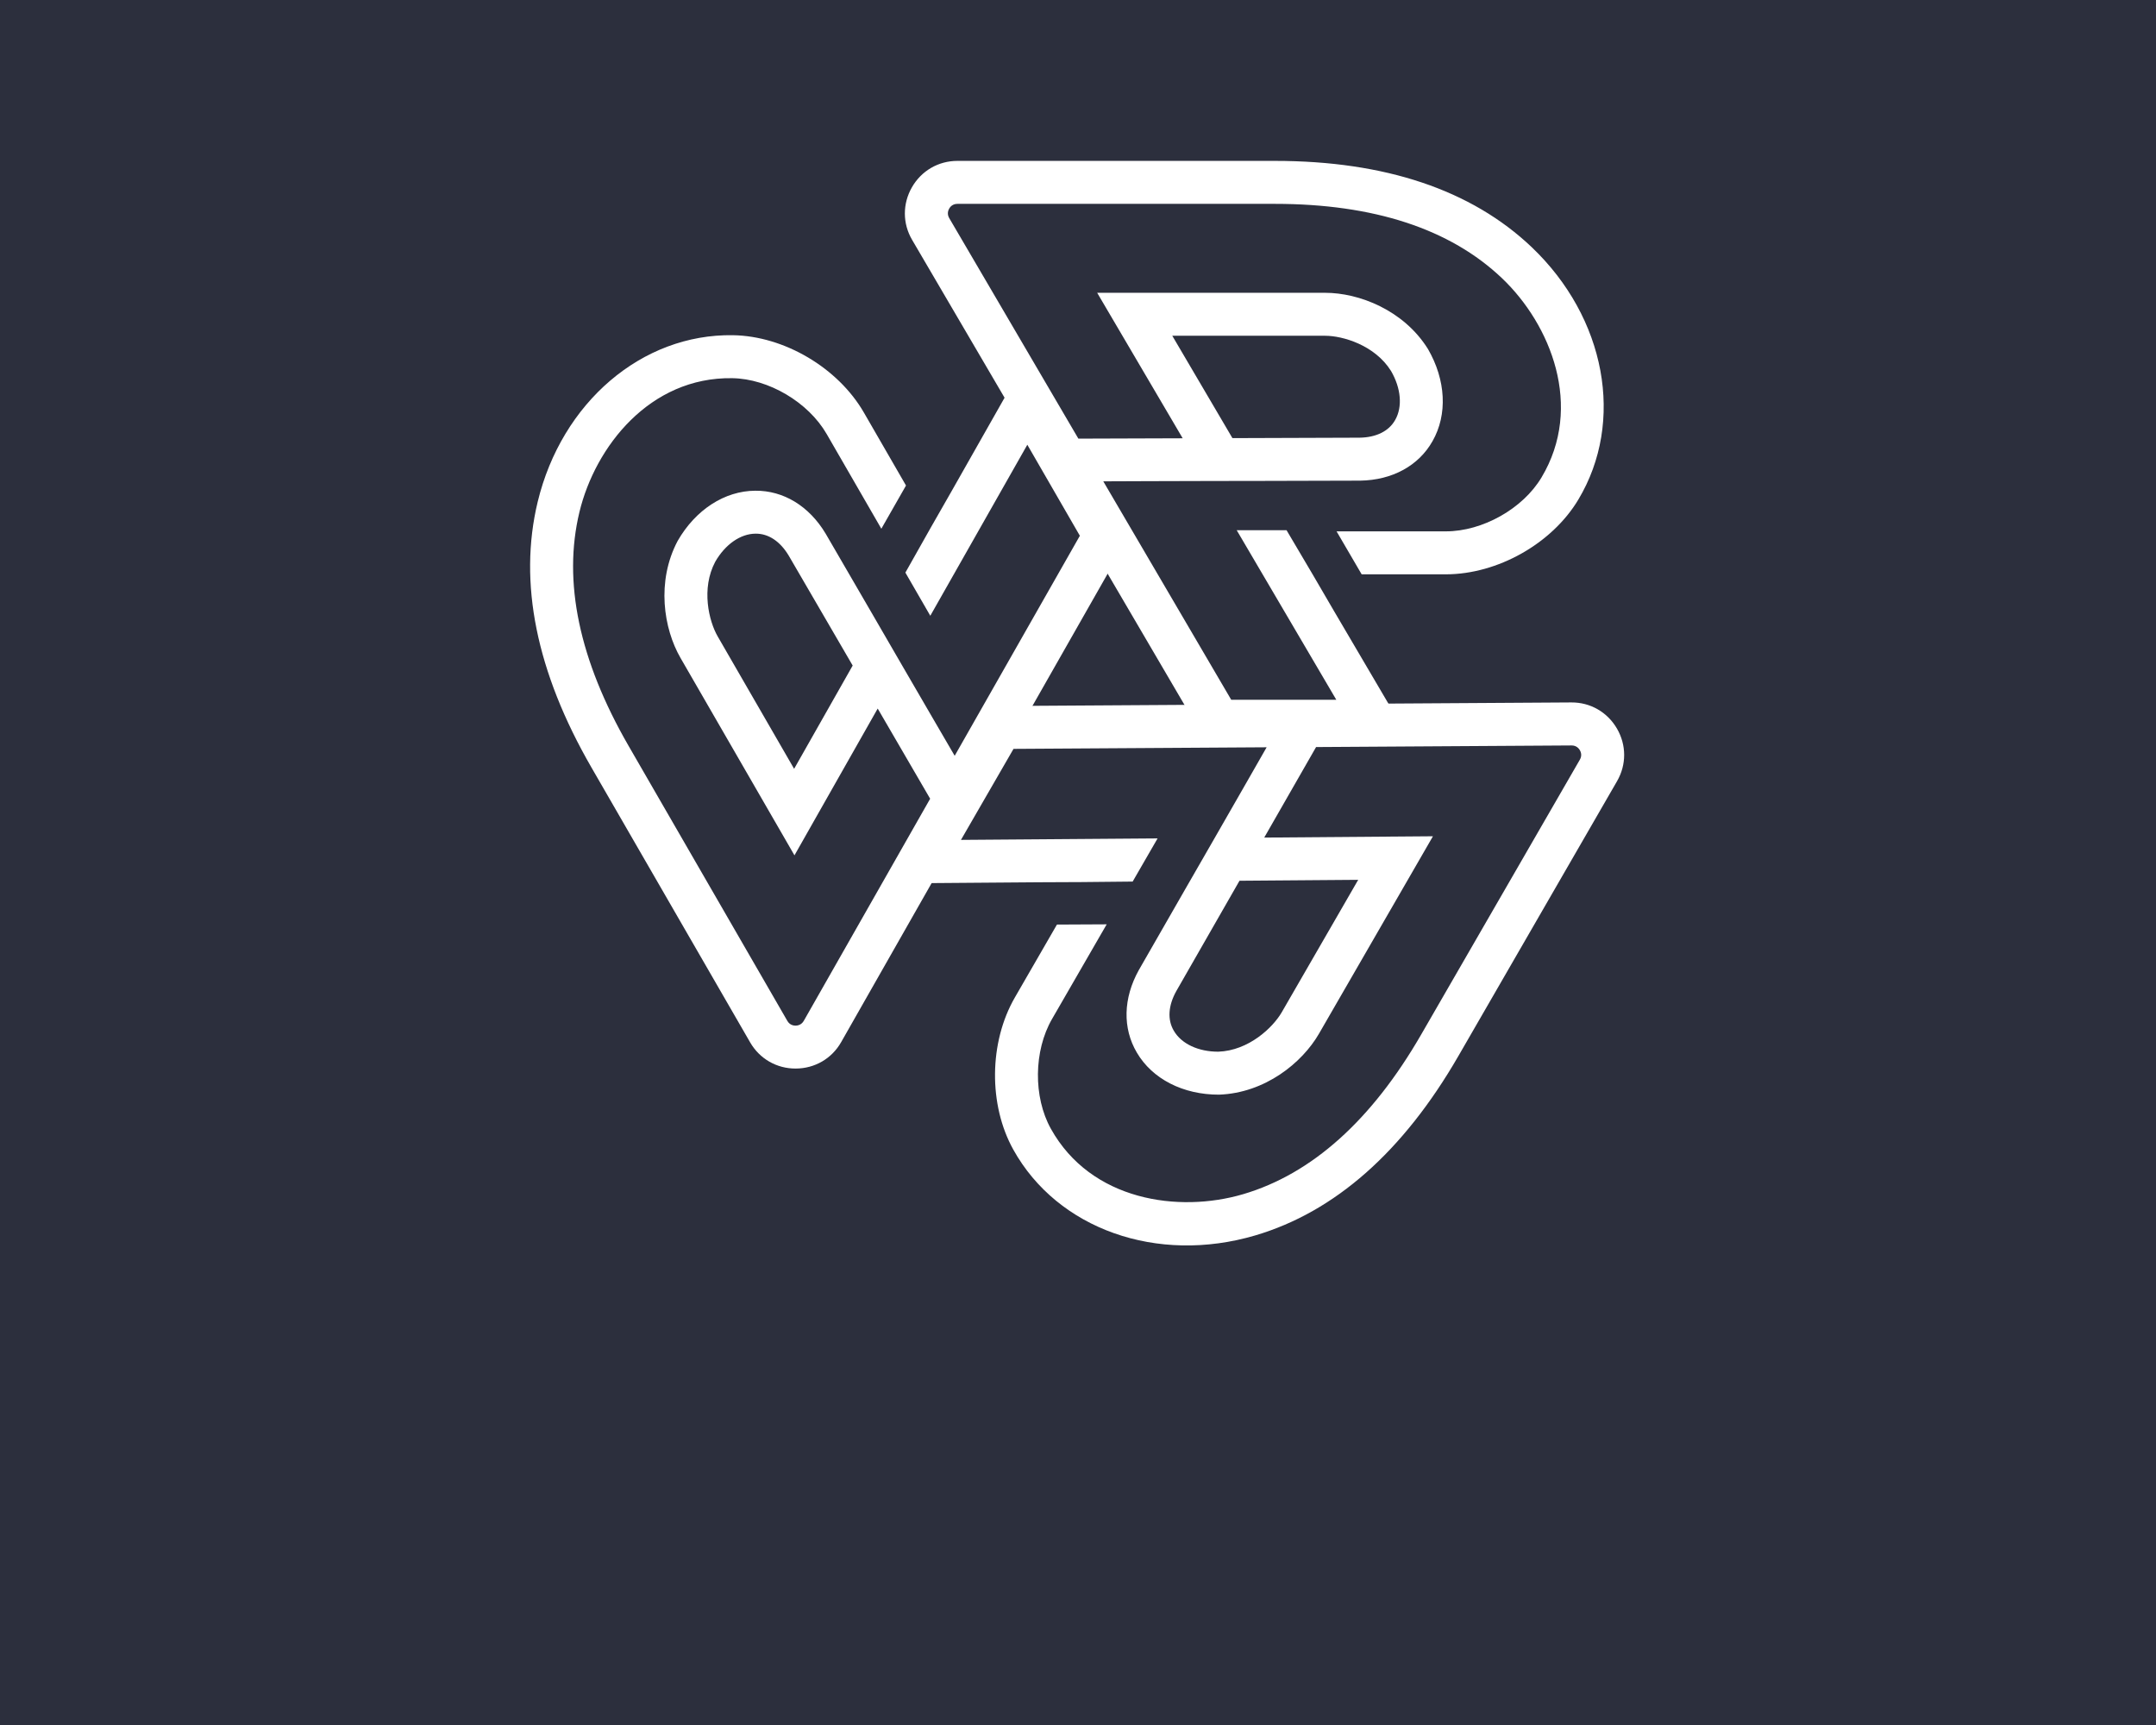 <?xml version="1.0" encoding="UTF-8" standalone="no" ?>
<!DOCTYPE svg PUBLIC "-//W3C//DTD SVG 1.1//EN" "http://www.w3.org/Graphics/SVG/1.1/DTD/svg11.dtd">
<svg xmlns="http://www.w3.org/2000/svg" xmlns:xlink="http://www.w3.org/1999/xlink" version="1.1" width="1280" height="1024" viewBox="0 0 1280 1024" xml:space="preserve">
<desc>Created with Fabric.js 5.3.0</desc>
<defs>
</defs>
<g transform="matrix(1 0 0 1 640 512)" id="background-logo"  >
<rect style="stroke: none; stroke-width: 0; stroke-dasharray: none; stroke-linecap: butt; stroke-dashoffset: 0; stroke-linejoin: miter; stroke-miterlimit: 4; fill: rgb(44,47,61); fill-rule: nonzero; opacity: 1;"  paint-order="stroke"  x="-640" y="-512" rx="0" ry="0" width="1280" height="1024" />
</g>
<g transform="matrix(3.196 0 0 3.196 639.489 417.417)" id="logo-logo"  >
<g style=""  paint-order="stroke"   >
		<g transform="matrix(-1.022 0 0 1.022 -45.958 -0.241)"  >
<path style="stroke: none; stroke-width: 1; stroke-dasharray: none; stroke-linecap: butt; stroke-dashoffset: 0; stroke-linejoin: miter; stroke-miterlimit: 4; fill: rgb(255,255,255); fill-rule: nonzero; opacity: 1;"  paint-order="stroke"  transform=" translate(-674.082, -372.062)" d="M 681.537 345.482 C 683.092 342.882 685.228 341.464 687.556 341.492 C 690.326 341.504 693.091 343.461 694.891 346.592 C 697.494 351.485 696.047 357.395 694.447 360.167 L 680.555 384.229 L 669.912 365.461 L 681.537 345.482 Z M 680.266 438.704 C 683.721 438.716 686.823 436.936 688.549 433.947 L 717.402 383.971 C 727.421 366.618 730.698 350.385 727.169 335.725 C 722.798 317.62 708.209 305.157 691.68 305.424 C 682.365 305.565 672.573 311.345 667.872 319.487 L 660.219 332.742 L 664.701 340.595 L 674.634 323.391 C 677.976 317.602 685.202 313.334 691.806 313.234 C 706.801 313 716.703 325.678 719.573 337.543 C 722.634 350.202 719.62 364.512 710.64 380.066 L 681.786 430.043 C 681.349 430.8 680.657 430.905 680.279 430.904 C 679.923 430.896 679.23 430.785 678.799 430.031 L 655.83 389.665 L 665.364 373.276 L 680.492 399.955 L 701.209 364.072 C 704.27 358.77 705.639 350.183 701.717 342.796 C 698.46 337.129 693.179 333.719 687.626 333.687 C 682.479 333.637 677.823 336.485 674.829 341.483 L 665.933 356.798 L 665.511 357.528 L 660.922 365.446 L 655.39 374.966 L 651.372 381.862 L 628.618 341.872 L 638.168 325.331 L 655.803 356.413 L 660.332 348.569 L 655.76 340.465 L 651.885 333.683 L 650.151 330.626 L 638.231 309.605 L 619.622 341.836 L 672.004 433.898 C 673.712 436.905 676.81 438.693 680.266 438.704 Z" stroke-linecap="round" />
</g>
		<g transform="matrix(-1.022 0 0 1.022 33.074 50.293)"  >
<path style="stroke: none; stroke-width: 1; stroke-dasharray: none; stroke-linecap: butt; stroke-dashoffset: 0; stroke-linejoin: miter; stroke-miterlimit: 4; fill: rgb(255,255,255); fill-rule: nonzero; opacity: 1;"  paint-order="stroke"  transform=" translate(-596.762, -421.502)" d="M 611.103 424.622 C 612.577 427.269 612.738 429.827 611.55 431.83 C 610.154 434.223 607.076 435.639 603.465 435.632 C 597.926 435.439 593.532 431.232 591.931 428.459 L 578.039 404.398 L 599.614 404.565 L 611.103 424.622 Z M 531.006 376.91 C 529.268 379.897 529.259 383.473 530.985 386.462 L 559.838 436.438 C 569.857 453.791 582.277 464.745 596.737 469.02 C 614.602 474.287 632.69 467.883 640.723 453.435 C 645.258 445.298 645.149 433.927 640.448 425.785 L 632.796 412.53 L 623.753 412.485 L 633.686 429.69 C 637.028 435.478 637.112 443.87 633.897 449.639 C 626.602 462.742 610.671 464.979 598.961 461.532 C 586.467 457.853 575.581 448.088 566.601 432.534 L 537.747 382.557 C 537.31 381.8 537.565 381.148 537.755 380.822 C 537.94 380.517 538.383 379.972 539.251 379.976 L 585.693 380.267 L 595.119 396.718 L 564.451 396.481 L 585.168 432.364 C 588.229 437.666 594.981 443.145 603.339 443.441 C 609.875 443.455 615.469 440.586 618.274 435.792 C 620.891 431.36 620.752 425.904 617.92 420.812 L 609.106 405.451 L 608.684 404.72 L 604.122 396.787 L 598.643 387.236 L 594.68 380.309 L 640.689 380.598 L 650.239 397.139 L 614.503 396.87 L 619.032 404.715 L 628.337 404.807 L 636.148 404.842 L 639.662 404.869 L 663.827 405.056 L 645.218 372.825 L 539.299 372.158 C 535.841 372.134 532.744 373.923 531.006 376.91 Z" stroke-linecap="round" />
</g>
		<g transform="matrix(-1.022 0 0 1.022 32.907 -46.685)"  >
<path style="stroke: none; stroke-width: 1; stroke-dasharray: none; stroke-linecap: butt; stroke-dashoffset: 0; stroke-linejoin: miter; stroke-miterlimit: 4; fill: rgb(255,255,255); fill-rule: nonzero; opacity: 1;"  paint-order="stroke"  transform=" translate(-596.925, -326.624)" d="M 577.783 324.055 C 574.754 324.008 572.458 322.868 571.318 320.837 C 569.943 318.432 570.256 315.059 572.067 311.935 C 575.003 307.234 580.844 305.532 584.046 305.532 L 611.83 305.532 L 600.898 324.133 L 577.783 324.055 Z M 659.152 278.544 C 657.434 275.546 654.341 273.75 650.89 273.75 L 593.182 273.75 C 573.145 273.75 557.449 279.029 546.517 289.414 C 533.023 302.252 529.525 321.118 538.021 335.299 C 542.8 343.296 552.701 348.887 562.103 348.887 L 577.408 348.887 L 581.969 341.078 L 562.103 341.078 C 555.419 341.078 548.11 336.955 544.721 331.286 C 537.021 318.417 543.049 303.502 551.889 295.084 C 561.322 286.103 575.222 281.559 593.182 281.559 L 650.89 281.559 C 651.764 281.559 652.202 282.105 652.389 282.433 C 652.561 282.746 652.811 283.402 652.373 284.151 L 628.9 324.226 L 609.94 324.164 L 625.48 297.723 L 584.046 297.723 C 577.924 297.723 569.803 300.831 565.367 307.921 C 562.087 313.575 561.775 319.853 564.524 324.679 C 567.054 329.162 571.849 331.77 577.674 331.863 L 595.384 331.91 L 596.228 331.91 L 605.38 331.926 L 616.39 331.957 L 624.371 331.988 L 601.116 371.689 L 582.016 371.689 L 600.117 340.875 L 591.058 340.875 L 586.326 348.887 L 582.391 355.634 L 580.61 358.663 L 568.366 379.497 L 605.583 379.497 L 659.12 288.102 C 660.87 285.12 660.87 281.543 659.152 278.544 Z" stroke-linecap="round" />
</g>
</g>
</g>
</svg>